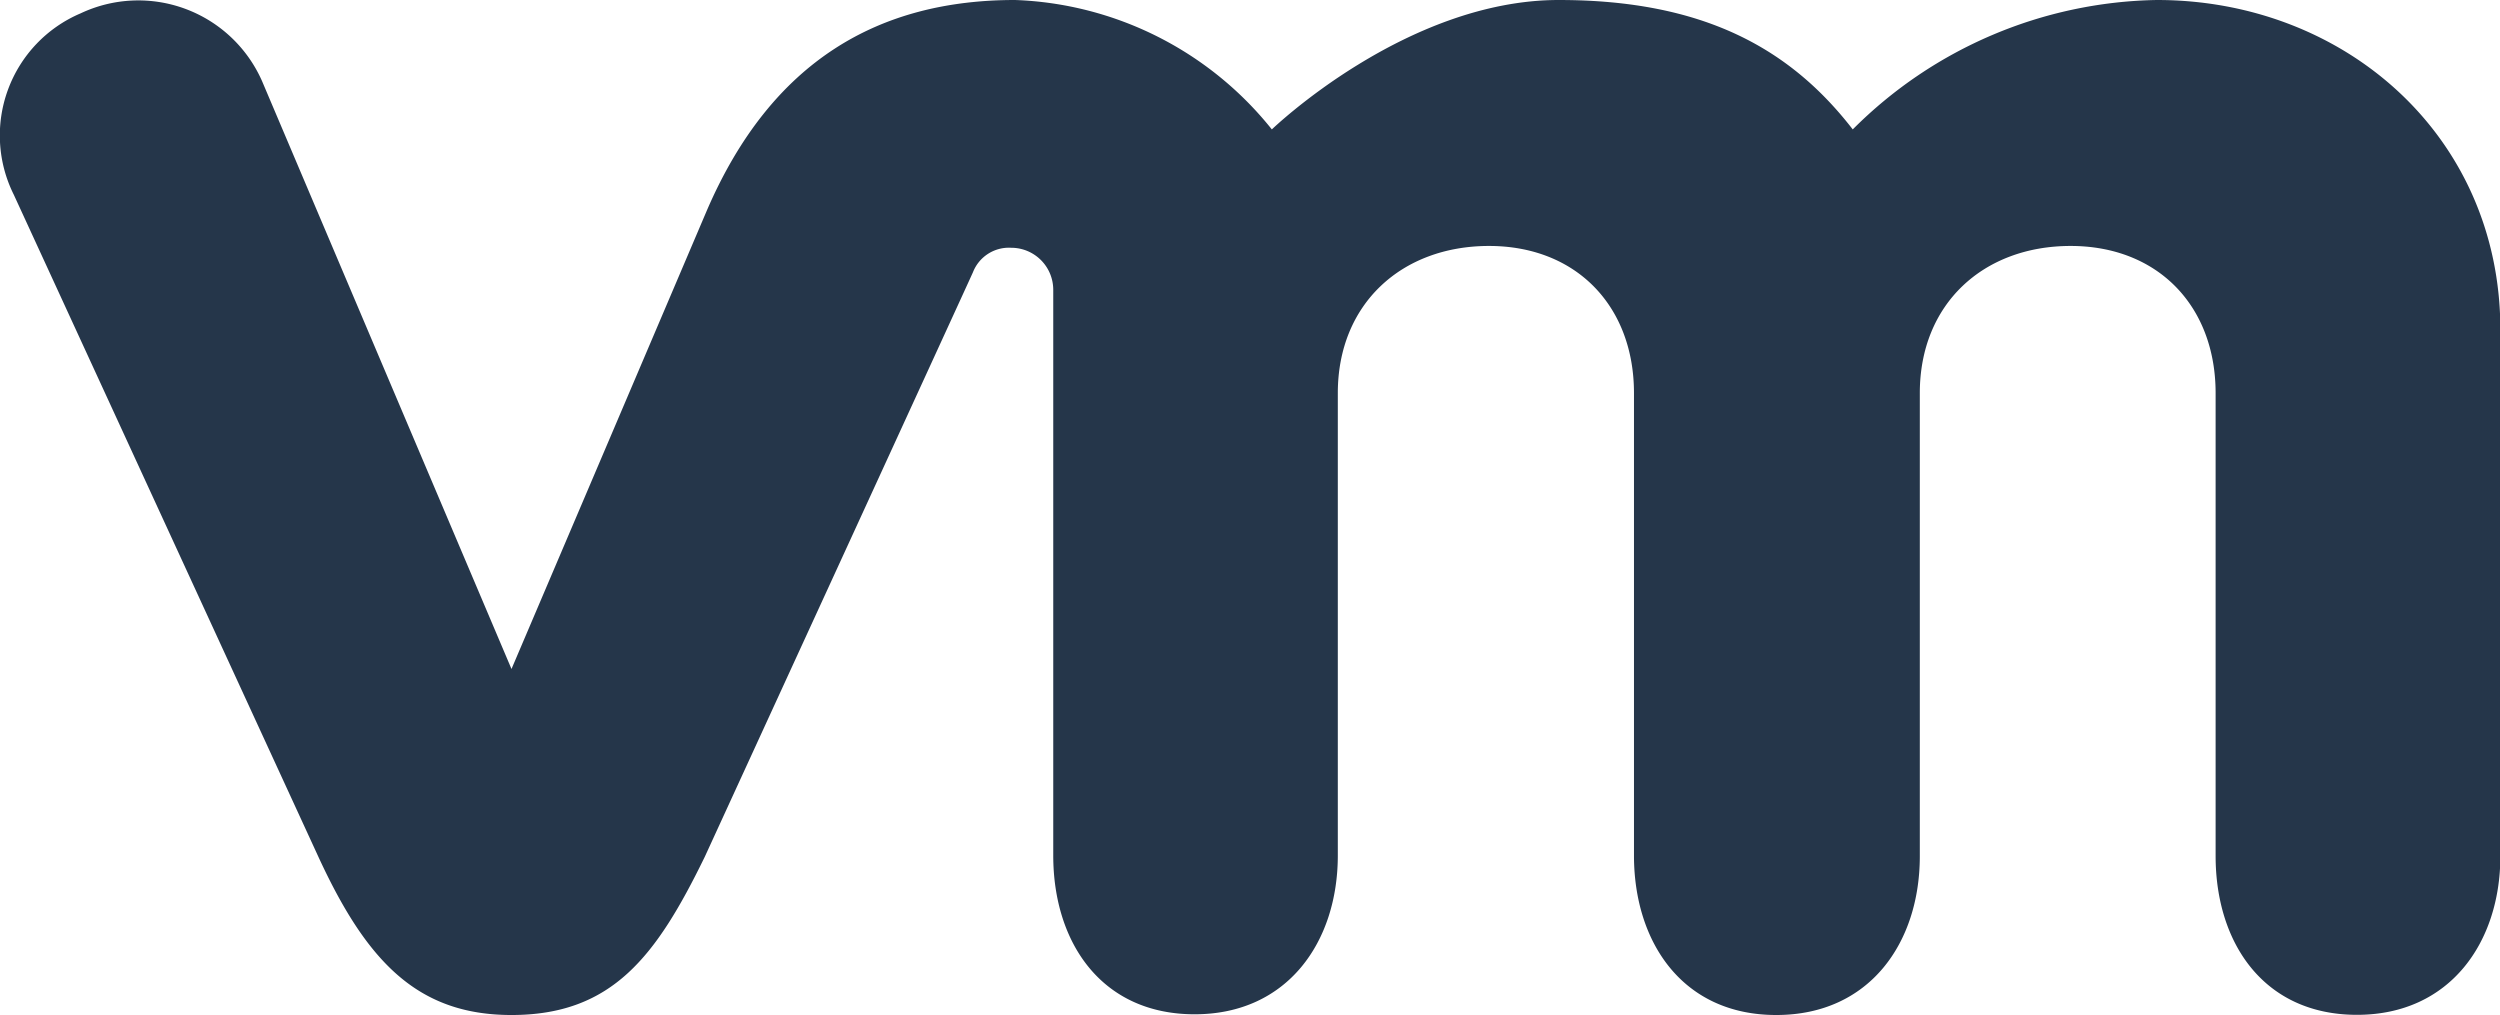 <svg xmlns="http://www.w3.org/2000/svg" viewBox="0 0 137.93 56"><title>storagebox_maroc_vmware_2</title><g id="Calque_2" data-name="Calque 2"><g id="Calque_1-2" data-name="Calque 1"><path d="M14.46,4.48A7.46,7.46,0,0,0,4.44.74a7.32,7.32,0,0,0-3.68,10L17.57,47.28C20.21,53,23,56,28.22,56c5.58,0,8-3.27,10.66-8.72,0,0,14.65-31.91,14.8-32.26a2.13,2.13,0,0,1,2.11-1.35A2.32,2.32,0,0,1,58.11,16v31.2c0,4.81,2.67,8.76,7.8,8.76s7.9-4,7.9-8.76V21.69c0-4.93,3.53-8.12,8.34-8.12s8,3.31,8,8.12V47.23C90.16,52,92.84,56,98,56s7.92-4,7.92-8.76V21.69c0-4.93,3.51-8.12,8.32-8.12s8,3.31,8,8.12V47.23c0,4.81,2.67,8.76,7.8,8.76s7.91-4,7.91-8.76V18.16C137.93,7.48,129.34,0,119,0a24.27,24.27,0,0,0-16.78,7.14C98.78,2.69,94,0,86,0,77.57,0,70.17,7.14,70.17,7.14A19,19,0,0,0,56,0C48.53,0,42.58,3.31,39,11.61L28.22,36.91Z" style="fill:#25364a"/></g></g></svg>